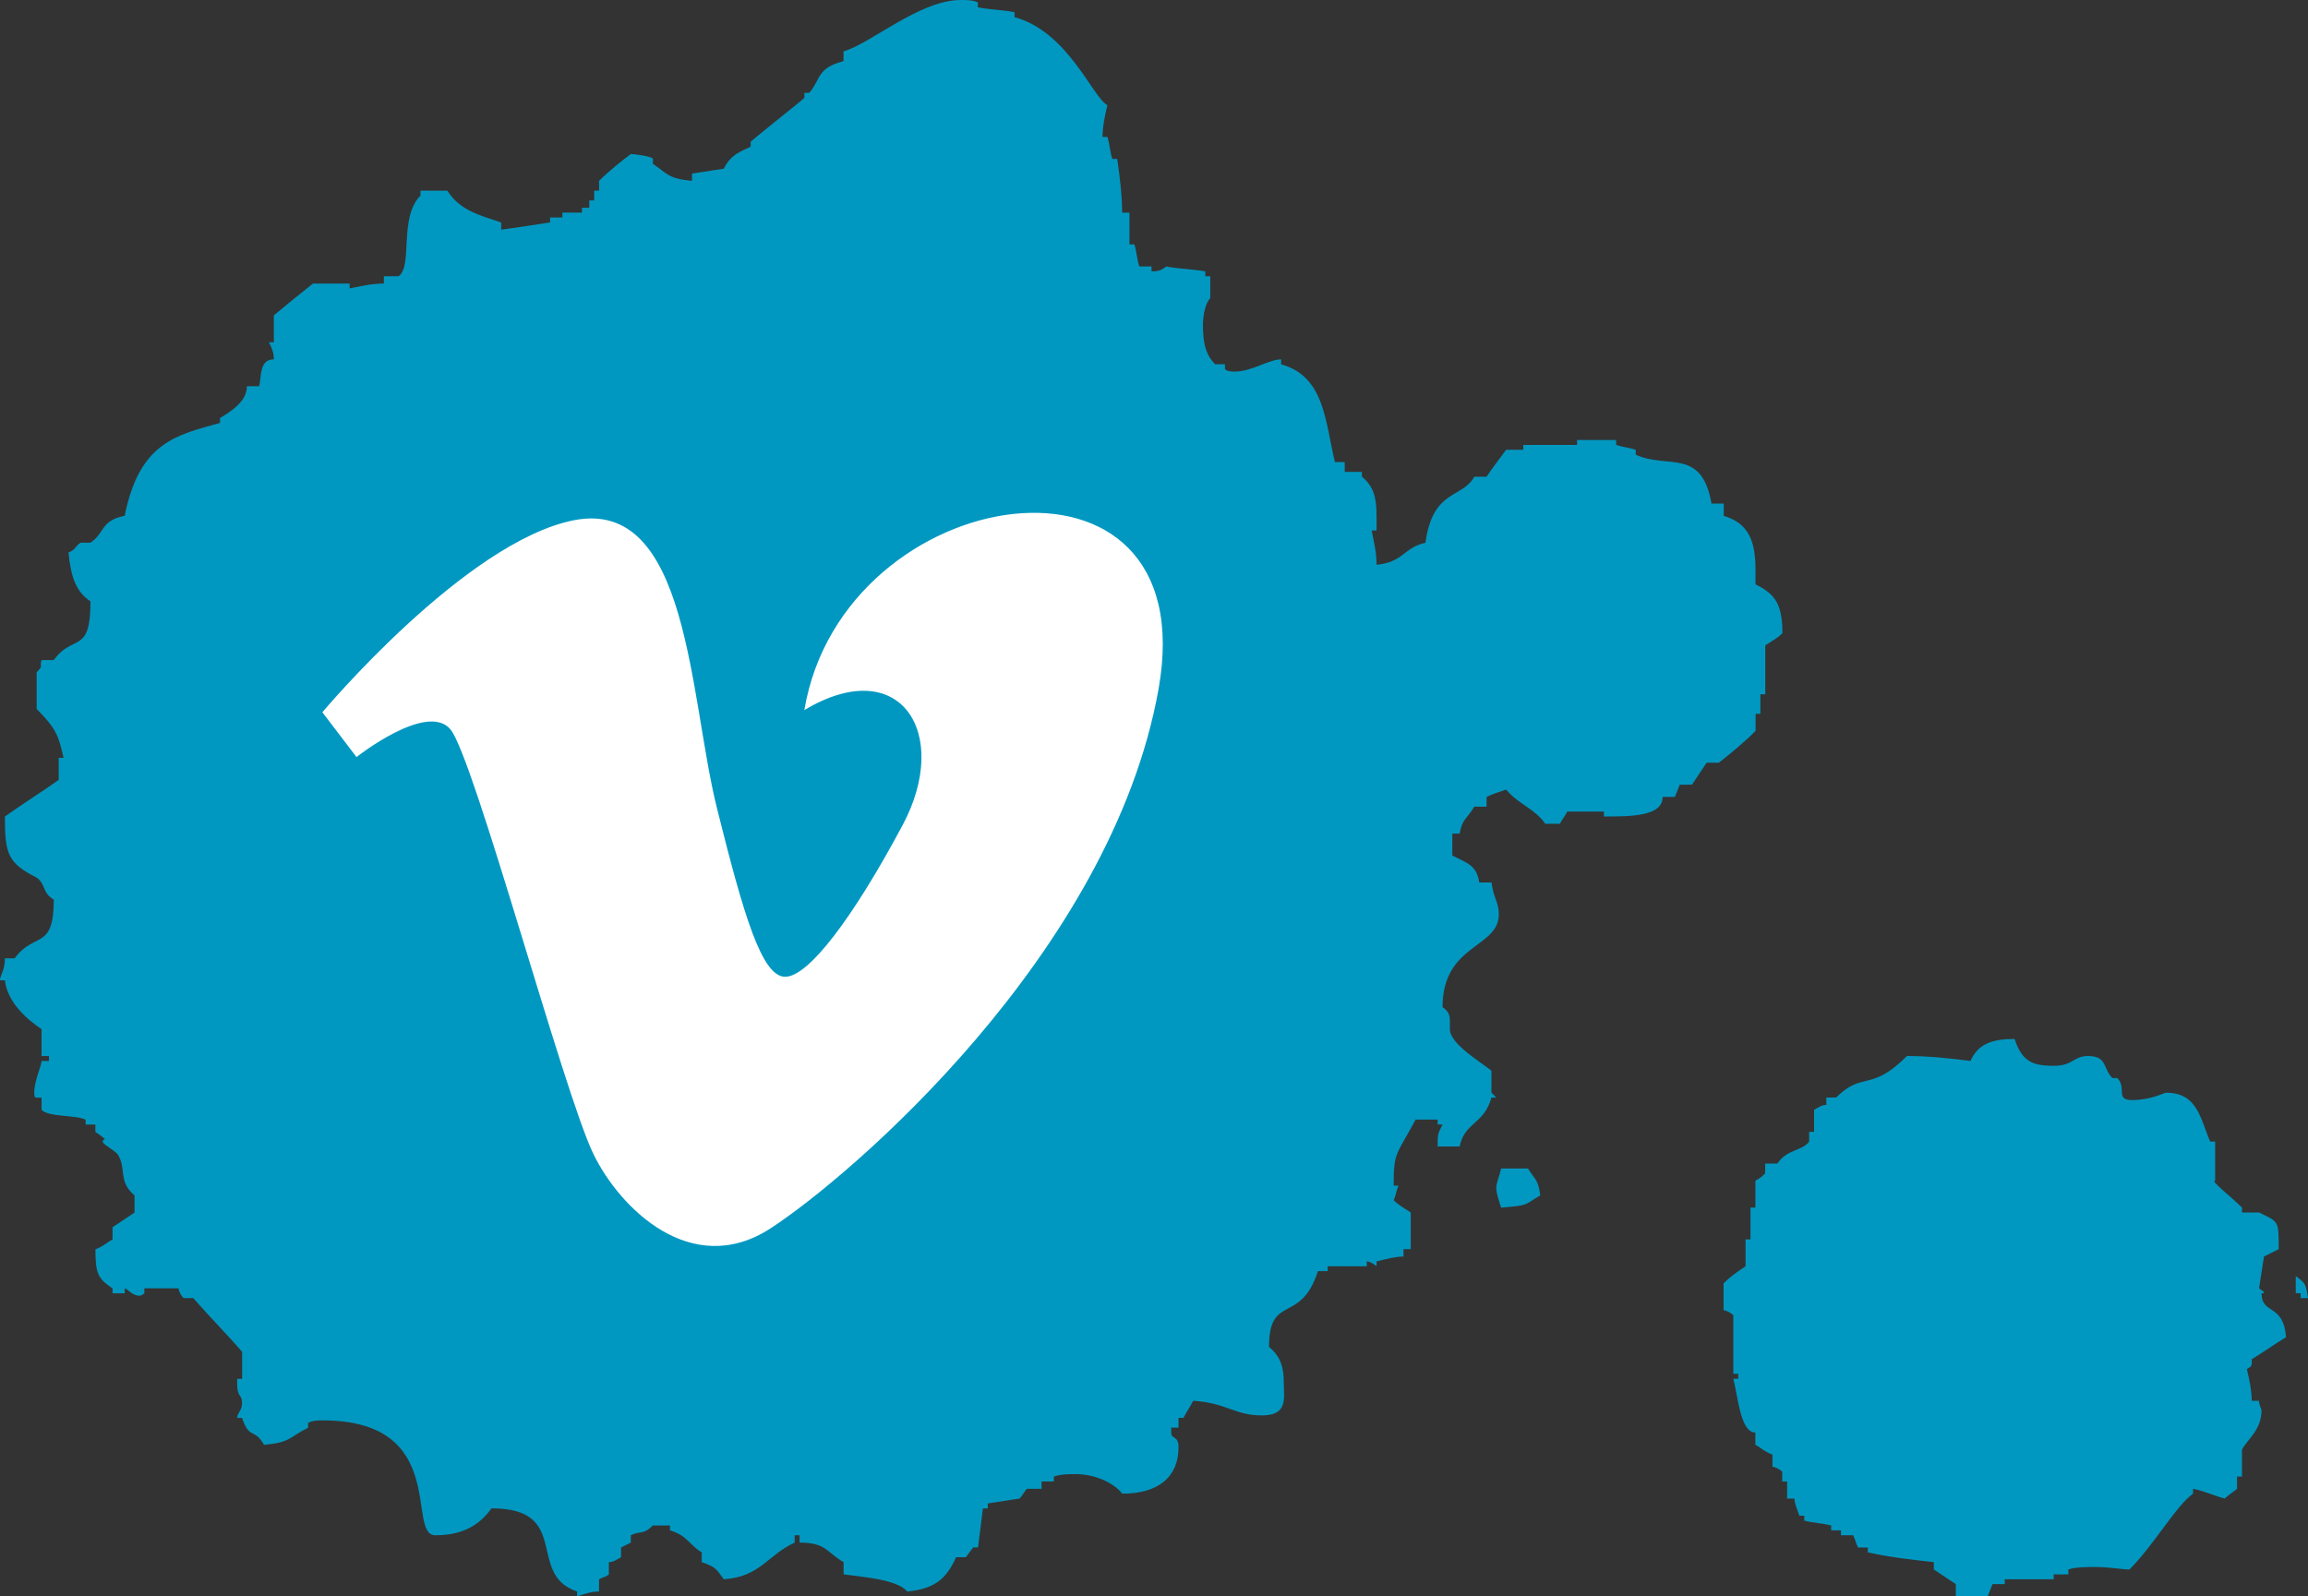 <!-- Generator: Adobe Illustrator 18.1.1, SVG Export Plug-In  -->
<svg version="1.1"
	 xmlns="http://www.w3.org/2000/svg" xmlns:xlink="http://www.w3.org/1999/xlink" xmlns:a="http://ns.adobe.com/AdobeSVGViewerExtensions/3.0/"
	 x="0px" y="0px" width="53.158px" height="36.771px" viewBox="0 0 53.158 36.771" enable-background="new 0 0 53.158 36.771"
	 xml:space="preserve">
<rect x="0" y="0" width="53.158" height="36.771" fill="#333333" stroke="none"/>
<defs>
</defs>
<path fill-rule="evenodd" clip-rule="evenodd" fill="#0098C1" d="M40.432,16.443h0.113v-0.45h0.113v-1.126
	c0.169-0.113,0.282-0.168,0.394-0.281c0-0.676-0.169-0.901-0.619-1.126c0-0.113,0-0.225,0-0.338c0-0.676-0.169-1.071-0.732-1.239
	V11.6h-0.282c-0.225-1.295-1.013-0.788-1.745-1.126v-0.113c-0.169-0.056-0.282-0.056-0.451-0.112v-0.113h-0.9v0.113h-1.239v0.112
	h-0.395c-0.168,0.226-0.338,0.451-0.45,0.62h-0.282c-0.281,0.507-0.957,0.282-1.126,1.521c-0.507,0.113-0.507,0.45-1.126,0.507
	c0-0.282-0.057-0.507-0.113-0.789h0.113c0-0.113,0-0.225,0-0.338c0-0.394-0.057-0.676-0.338-0.901v-0.112h-0.395v-0.225h-0.225
	c-0.225-0.9-0.225-1.971-1.239-2.252V8.278c-0.282,0-0.675,0.281-1.07,0.281c-0.057,0-0.169,0-0.225-0.056V8.391h-0.225
	c-0.226-0.226-0.282-0.507-0.282-0.901c0-0.225,0.056-0.507,0.168-0.62V6.363h-0.113V6.25c-0.338-0.056-0.62-0.056-0.901-0.112
	c0,0-0.113,0.112-0.282,0.112h-0.056V6.138h-0.282c-0.057-0.169-0.057-0.338-0.113-0.507h-0.113V4.899h-0.169
	c0-0.394-0.056-0.845-0.113-1.238h-0.113c-0.057-0.169-0.057-0.339-0.113-0.507h-0.113c0-0.225,0.056-0.507,0.113-0.732
	c-0.338-0.169-0.901-1.689-2.139-2.027V0.281c-0.282-0.056-0.564-0.056-0.845-0.113V0.056C22.412,0,22.243,0,22.131,0
	c-0.957,0-2.084,1.013-2.703,1.182v0.225c-0.62,0.169-0.507,0.394-0.788,0.732h-0.113v0.113c-0.113,0.112-0.845,0.676-1.238,1.014
	v0.113c-0.225,0.113-0.451,0.169-0.619,0.507l-0.732,0.113v0.168c-0.564-0.056-0.564-0.168-0.901-0.394V3.66
	c0-0.057-0.45-0.113-0.507-0.113c-0.225,0.168-0.506,0.394-0.732,0.619v0.226h-0.113v0.225h-0.113v0.168h-0.168v0.113h-0.451v0.112
	H12.67v0.113c-0.339,0.056-0.732,0.113-1.126,0.168V5.125c-0.507-0.169-0.957-0.282-1.239-0.732h-0.62v0.112
	C9.178,5.011,9.517,6.138,9.178,6.363H8.841v0.169c-0.281,0-0.507,0.056-0.788,0.112V6.532H7.208
	c-0.282,0.225-0.564,0.45-0.901,0.732v0.62H6.194c0.057,0.112,0.113,0.225,0.113,0.394c-0.338,0-0.282,0.394-0.338,0.619H5.687
	c0,0.339-0.338,0.564-0.619,0.732v0.113c-1.013,0.281-1.858,0.45-2.196,2.139c-0.563,0.113-0.45,0.394-0.788,0.62H1.859
	c-0.113,0.056-0.113,0.168-0.282,0.225c0.057,0.563,0.169,0.9,0.507,1.127c0,1.238-0.395,0.732-0.845,1.351H0.957
	c-0.056,0.169,0.057,0.113-0.113,0.282v0.845c0.45,0.451,0.507,0.62,0.619,1.126H1.352v0.507c-0.394,0.281-0.845,0.563-1.239,0.845
	c0,0.845,0.057,1.07,0.732,1.407c0.225,0.169,0.113,0.338,0.394,0.507c0,1.182-0.45,0.732-0.901,1.352H0.113
	C0.113,22.356,0,22.468,0,22.581h0.113c0.057,0.507,0.507,0.901,0.845,1.126v0.62h0.169v0.113H0.957
	c0,0.112-0.168,0.451-0.168,0.732c0,0.057,0,0.113,0.056,0.113h0.113v0.282c0.169,0.169,0.789,0.113,1.014,0.225v0.113h0.225v0.169
	c0.169,0.113,0.225,0.169,0.225,0.169s-0.056,0-0.056,0.056c0,0.057,0.225,0.169,0.338,0.282c0.225,0.338,0,0.62,0.395,0.957v0.394
	c-0.169,0.113-0.339,0.225-0.507,0.338v0.282c-0.113,0.056-0.225,0.168-0.394,0.225c0,0.563,0.057,0.675,0.394,0.901v0.113h0.281
	v-0.113c0.057,0,0.169,0.169,0.339,0.169c0,0,0.056,0,0.113-0.057v-0.113h0.788c0,0.057,0.057,0.169,0.113,0.225h0.225
	c0.395,0.451,0.789,0.845,1.126,1.239v0.62H5.462c0,0.057,0,0.112,0,0.112c0,0.338,0.113,0.225,0.113,0.45
	c0,0.169-0.113,0.226-0.113,0.339h0.113c0.169,0.506,0.282,0.225,0.507,0.62c0.619-0.057,0.563-0.169,1.014-0.394v-0.112
	c0.113-0.057,0.225-0.057,0.338-0.057c2.928,0,1.914,2.646,2.591,2.646c0.619,0,1.013-0.225,1.295-0.62
	c1.858,0,0.788,1.521,1.971,1.915v0.112c0.168-0.057,0.338-0.112,0.506-0.112v-0.282c0.114-0.057,0.169-0.057,0.226-0.112v-0.282
	c0.113,0,0.168-0.056,0.281-0.112v-0.225l0.225-0.113v-0.169c0.226-0.113,0.282,0,0.507-0.225h0.395v0.113
	c0.394,0.113,0.45,0.339,0.732,0.507v0.225c0.338,0.113,0.338,0.169,0.507,0.394c0.844-0.057,1.013-0.563,1.633-0.845v-0.169h0.113
	v0.169c0.619,0,0.619,0.225,1.014,0.45v0.282c0.394,0.056,1.239,0.112,1.464,0.394c0.619-0.057,0.901-0.282,1.126-0.789h0.225
	l0.168-0.225h0.113l0.113-0.901h0.113v-0.113l0.732-0.113c0.056-0.056,0.113-0.168,0.168-0.225h0.338v-0.168h0.282v-0.113
	c0.169-0.057,0.338-0.057,0.507-0.057c0.394,0,0.844,0.169,1.07,0.45c0.845,0,1.295-0.394,1.295-1.07
	c0-0.282-0.168-0.169-0.168-0.338c0-0.057,0-0.057,0-0.113h0.168v-0.225h0.114c0.056-0.112,0.168-0.282,0.225-0.394
	c0.788,0.056,0.957,0.338,1.577,0.338c0.62,0,0.507-0.394,0.507-0.788c0-0.282-0.057-0.564-0.339-0.789
	c0-1.239,0.732-0.507,1.126-1.746h0.225v-0.112h0.901v-0.113c0.056,0,0.168,0.057,0.225,0.113v-0.113
	c0.225-0.056,0.45-0.112,0.62-0.112v-0.169h0.168V27.93c-0.168-0.112-0.281-0.169-0.394-0.282c0.056-0.113,0.056-0.225,0.113-0.338
	h-0.113c0-0.789,0.056-0.676,0.506-1.521h0.507v0.113h0.113c-0.113,0.225-0.113,0.225-0.113,0.507h0.507
	c0.113-0.563,0.563-0.507,0.732-1.126h0.113l-0.113-0.113v-0.506c-0.282-0.226-0.957-0.62-0.957-0.958c0-0.056,0-0.112,0-0.168
	c0-0.113,0-0.225-0.169-0.338c0-1.464,1.296-1.351,1.296-2.14c0-0.281-0.113-0.338-0.169-0.732h-0.282
	c-0.056-0.394-0.281-0.45-0.62-0.62v-0.506h0.169c0.057-0.339,0.169-0.339,0.338-0.62h0.282v-0.225
	c0.113-0.057,0.282-0.113,0.45-0.169c0.282,0.338,0.676,0.45,0.901,0.788h0.338c0.057-0.112,0.113-0.168,0.169-0.281h0.845v0.113
	c0.62,0,1.352,0,1.352-0.45h0.281l0.113-0.282h0.282c0.113-0.169,0.225-0.338,0.338-0.507h0.282c0.282-0.225,0.563-0.45,0.845-0.732
	V16.443z M51.863,31.422v-0.112c0.281-0.169,0.507-0.338,0.788-0.507c-0.056-0.789-0.563-0.507-0.563-1.014h0.056
	c0-0.056-0.056-0.056-0.113-0.113l0.113-0.732c0.114-0.056,0.226-0.113,0.339-0.169c0-0.676,0-0.62-0.451-0.845h-0.394v-0.112
	c-0.282-0.282-0.732-0.62-0.619-0.62v-0.901h-0.113c-0.225-0.507-0.282-1.126-1.014-1.126c-0.057,0-0.338,0.169-0.788,0.169
	c-0.394,0-0.113-0.282-0.338-0.507h-0.113c-0.225-0.225-0.113-0.507-0.563-0.507c-0.338,0-0.338,0.225-0.789,0.225
	c-0.506,0-0.732-0.112-0.901-0.619c-0.507,0-0.844,0.112-1.014,0.506c-0.45-0.056-0.957-0.113-1.464-0.113
	c-0.844,0.845-1.013,0.339-1.633,0.957h-0.225v0.169c-0.113,0-0.169,0.057-0.282,0.113v0.507h-0.113v0.225
	c-0.169,0.225-0.507,0.169-0.732,0.507h-0.282v0.225c-0.056,0.057-0.113,0.112-0.225,0.169v0.62h-0.113v0.732h-0.113v0.619
	c-0.169,0.112-0.338,0.226-0.507,0.394v0.62c0.057,0,0.169,0.057,0.225,0.113v1.352h0.113v0.113h-0.113
	c0.113,0.45,0.169,1.239,0.507,1.239v0.282c0.113,0.056,0.225,0.168,0.394,0.225v0.281c0.056,0,0.168,0.057,0.225,0.113v0.226h0.113
	v0.394h0.169c0,0.113,0.056,0.225,0.113,0.394h0.113v0.113c0.225,0.057,0.394,0.057,0.619,0.112v0.113h0.225v0.113h0.281
	c0.057,0.113,0.057,0.169,0.113,0.282h0.226v0.112c0.506,0.113,1.013,0.169,1.52,0.225v0.169c0.169,0.113,0.338,0.225,0.507,0.338
	v0.282h0.732l0.113-0.282h0.282v-0.113h1.126v-0.112h0.338v-0.113c0.168-0.057,0.394-0.057,0.619-0.057
	c0.339,0,0.62,0.057,0.789,0.057c0.563-0.563,1.07-1.464,1.464-1.746v-0.113c0.282,0.057,0.507,0.169,0.732,0.225
	c0.113-0.113,0.225-0.168,0.282-0.225v-0.281h0.113v-0.619c0.113-0.226,0.45-0.451,0.45-0.901c0-0.056-0.057-0.113-0.057-0.225
	h-0.168c0-0.225-0.057-0.507-0.113-0.732C51.919,31.422,51.806,31.534,51.863,31.422z M52.876,29.395v0.394h0.113v0.113h0.169
	C53.102,29.563,53.102,29.563,52.876,29.395z M34.575,26.917c-0.056,0.225-0.113,0.338-0.113,0.45c0,0.113,0.057,0.282,0.113,0.451
	c0.676-0.057,0.507-0.057,0.901-0.282c-0.057-0.394-0.113-0.338-0.282-0.62H34.575z"/>
<path fill="#FFFFFF" d="M26.685,15.866c-1.082,6.094-7.124,11.254-8.942,12.432c-1.819,1.177-3.477-0.474-4.078-1.721
	c-0.688-1.423-2.752-9.138-3.292-9.778c-0.541-0.64-2.162,0.64-2.162,0.64l-0.786-1.032c0,0,3.292-3.931,5.796-4.424
	c2.656-0.519,2.653,4.08,3.292,6.634c0.617,2.472,1.032,3.883,1.572,3.883c0.541,0,1.573-1.376,2.702-3.489
	c1.132-2.114-0.048-3.981-2.261-2.654C19.413,11.052,27.767,9.776,26.685,15.866z"/>
</svg>